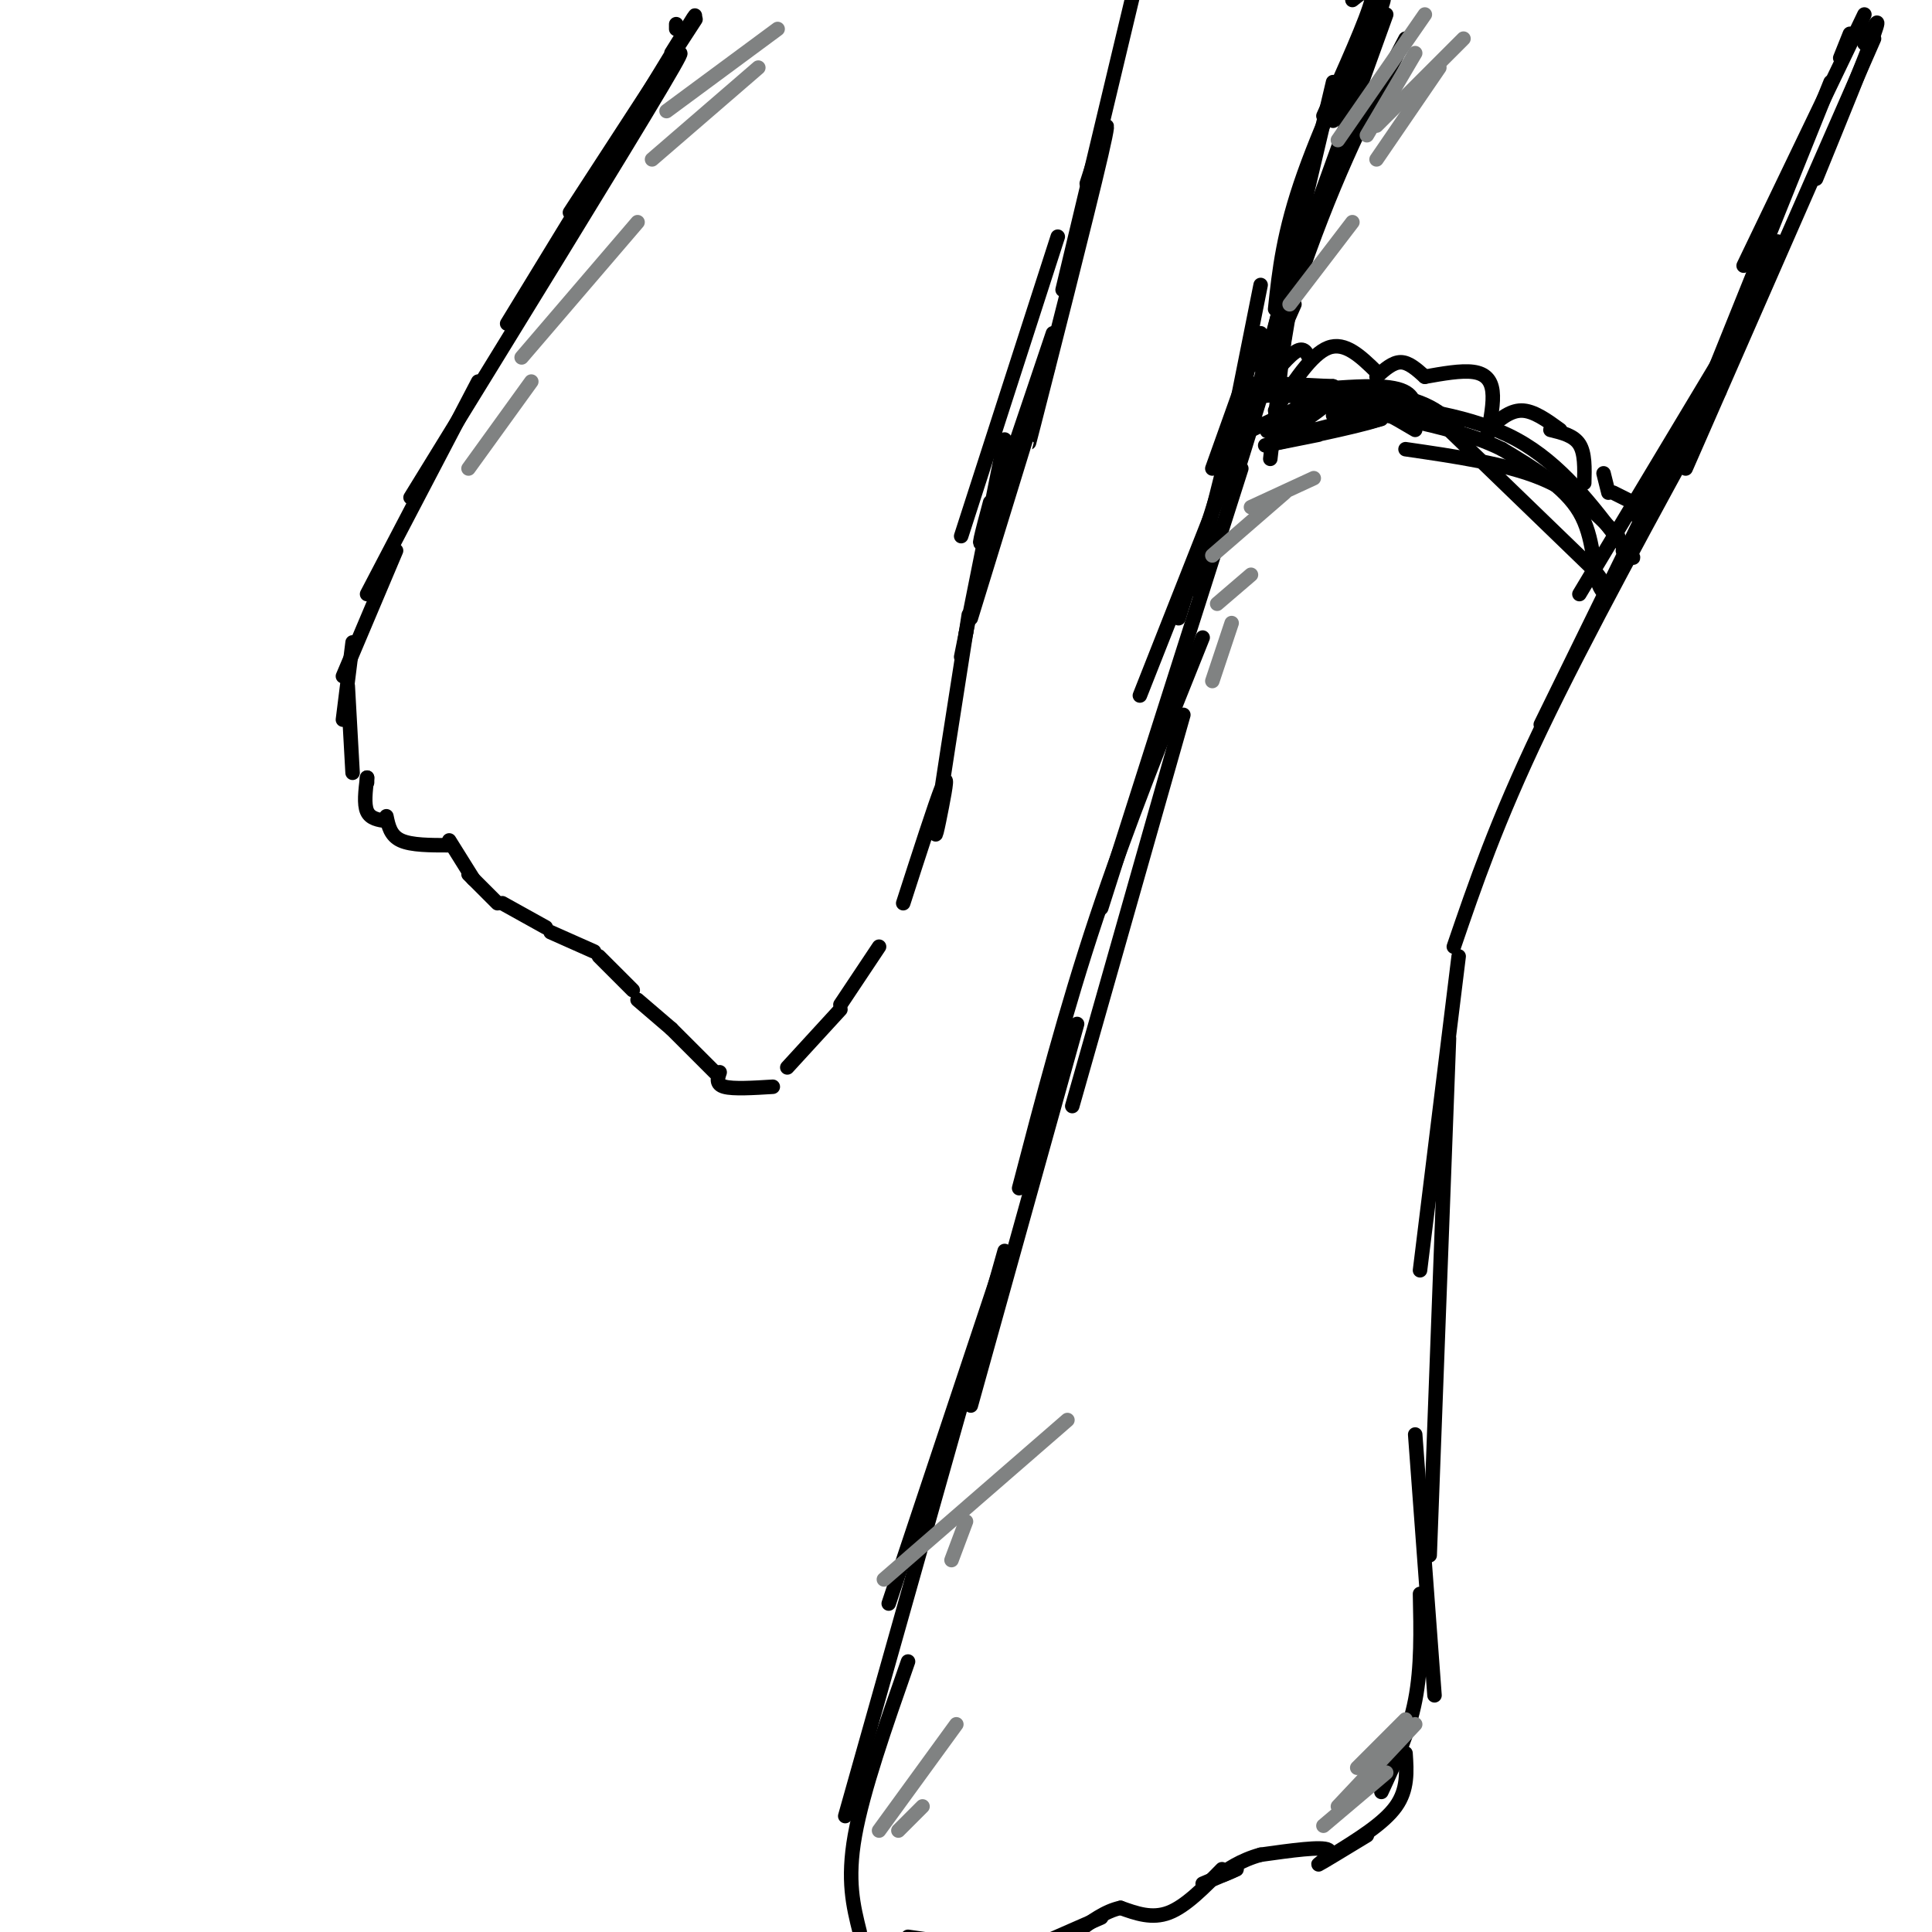 <svg viewBox='0 0 400 400' version='1.1' xmlns='http://www.w3.org/2000/svg' xmlns:xlink='http://www.w3.org/1999/xlink'><g fill='none' stroke='rgb(0,0,0)' stroke-width='3' stroke-linecap='round' stroke-linejoin='round'><path d='M284,7c0.000,0.000 -8.000,18.000 -8,18'/><path d='M287,3c0.000,0.000 -22.000,61.000 -22,61'/><path d='M383,7c0.000,0.000 -2.000,5.000 -2,5'/><path d='M386,9c1.833,-3.333 3.667,-6.667 2,-2c-1.667,4.667 -6.833,17.333 -12,30'/><path d='M388,8c0.000,0.000 -39.000,89.000 -39,89'/><path d='M368,50c0.000,0.000 -49.000,100.000 -49,100'/><path d='M356,81c-13.917,25.417 -27.833,50.833 -37,70c-9.167,19.167 -13.583,32.083 -18,45'/><path d='M268,63c0.000,0.000 -15.000,34.000 -15,34'/><path d='M266,68c0.000,0.000 -30.000,76.000 -30,76'/><path d='M257,97c0.000,0.000 -29.000,91.000 -29,91'/><path d='M245,148c0.000,0.000 -23.000,81.000 -23,81'/><path d='M249,132c-7.833,19.500 -15.667,39.000 -22,58c-6.333,19.000 -11.167,37.500 -16,56'/><path d='M223,212c0.000,0.000 -22.000,79.000 -22,79'/><path d='M207,263c0.000,0.000 -23.000,69.000 -23,69'/><path d='M208,259c0.000,0.000 -33.000,117.000 -33,117'/><path d='M188,344c-4.667,13.333 -9.333,26.667 -11,36c-1.667,9.333 -0.333,14.667 1,20'/><path d='M302,198c0.000,0.000 -8.000,65.000 -8,65'/><path d='M300,215c0.000,0.000 -4.000,107.000 -4,107'/><path d='M293,297c0.000,0.000 4.000,54.000 4,54'/><path d='M294,330c0.167,7.583 0.333,15.167 -1,22c-1.333,6.833 -4.167,12.917 -7,19'/><path d='M291,363c0.250,3.750 0.500,7.500 -2,11c-2.500,3.500 -7.750,6.750 -13,10'/><path d='M283,380c-4.756,2.889 -9.511,5.778 -10,6c-0.489,0.222 3.289,-2.222 2,-3c-1.289,-0.778 -7.644,0.111 -14,1'/><path d='M261,384c-4.089,1.089 -7.311,3.311 -8,4c-0.689,0.689 1.156,-0.156 3,-1'/><path d='M256,387c-0.667,0.333 -3.833,1.667 -7,3'/><path d='M253,387c-3.750,3.833 -7.500,7.667 -11,9c-3.500,1.333 -6.750,0.167 -10,-1'/><path d='M232,395c-3.167,0.667 -6.083,2.833 -9,5'/><path d='M228,397c0.000,0.000 -16.000,7.000 -16,7'/><path d='M212,402c0.000,0.000 -14.000,0.000 -14,0'/><path d='M195,402c0.000,0.000 -7.000,-1.000 -7,-1'/><path d='M263,80c0.000,0.000 13.000,0.000 13,0'/><path d='M268,80c9.500,0.500 19.000,1.000 25,3c6.000,2.000 8.500,5.500 11,9'/><path d='M300,89c0.000,0.000 30.000,29.000 30,29'/><path d='M330,118c4.917,5.905 2.208,6.167 1,3c-1.208,-3.167 -0.917,-9.762 -4,-15c-3.083,-5.238 -9.542,-9.119 -16,-13'/><path d='M311,93c-6.667,-3.333 -15.333,-5.167 -24,-7'/><path d='M289,86c-13.917,-2.500 -27.833,-5.000 -30,-6c-2.167,-1.000 7.417,-0.500 17,0'/><path d='M276,80c-2.024,0.619 -15.583,2.167 -15,2c0.583,-0.167 15.310,-2.048 23,-2c7.690,0.048 8.345,2.024 9,4'/><path d='M281,83c11.917,1.500 23.833,3.000 33,8c9.167,5.000 15.583,13.500 22,22'/><path d='M336,113c3.667,3.833 1.833,2.417 0,1'/><path d='M335,111c-4.333,-4.500 -8.667,-9.000 -16,-12c-7.333,-3.000 -17.667,-4.500 -28,-6'/><path d='M293,89c-4.500,-2.667 -9.000,-5.333 -13,-6c-4.000,-0.667 -7.500,0.667 -11,2'/><path d='M276,86c6.467,-0.178 12.933,-0.356 9,1c-3.933,1.356 -18.267,4.244 -22,5c-3.733,0.756 3.133,-0.622 10,-2'/><path d='M280,88c3.917,-0.833 7.833,-1.667 5,-1c-2.833,0.667 -12.417,2.833 -22,5'/><path d='M276,88c-4.417,1.155 -8.833,2.310 -8,1c0.833,-1.310 6.917,-5.083 6,-5c-0.917,0.083 -8.833,4.024 -11,5c-2.167,0.976 1.417,-1.012 5,-3'/><path d='M276,81c-8.250,3.917 -16.500,7.833 -19,9c-2.500,1.167 0.750,-0.417 4,-2'/><path d='M271,85c0.000,0.000 -8.000,7.000 -8,7'/><path d='M280,0c2.500,-2.000 5.000,-4.000 4,0c-1.000,4.000 -5.500,14.000 -10,24'/><path d='M284,7c1.956,-5.267 3.911,-10.533 1,-5c-2.911,5.533 -10.689,21.867 -15,34c-4.311,12.133 -5.156,20.067 -6,28'/><path d='M276,17c0.000,0.000 -13.000,55.000 -13,55'/><path d='M269,52c0.000,0.000 -5.000,30.000 -5,30'/><path d='M268,52c0.000,0.000 -5.000,43.000 -5,43'/><path d='M386,3c0.000,0.000 -25.000,52.000 -25,52'/><path d='M379,17c0.000,0.000 -31.000,77.000 -31,77'/><path d='M357,73c0.000,0.000 -30.000,50.000 -30,50'/><path d='M261,69c0.000,0.000 -10.000,28.000 -10,28'/><path d='M260,70c0.000,0.000 -13.000,52.000 -13,52'/><path d='M259,80c0.000,0.000 -15.000,48.000 -15,48'/><path d='M264,85c3.750,-5.833 7.500,-11.667 11,-13c3.500,-1.333 6.750,1.833 10,5'/><path d='M285,78c1.667,-1.500 3.333,-3.000 5,-3c1.667,0.000 3.333,1.500 5,3'/><path d='M295,78c3.756,-0.667 7.511,-1.333 10,-1c2.489,0.333 3.711,1.667 4,4c0.289,2.333 -0.356,5.667 -1,9'/><path d='M308,89c2.250,-2.000 4.500,-4.000 7,-4c2.500,0.000 5.250,2.000 8,4'/><path d='M321,89c2.417,0.583 4.833,1.167 6,3c1.167,1.833 1.083,4.917 1,8'/><path d='M332,98c0.000,0.000 1.000,4.000 1,4'/><path d='M334,102c0.000,0.000 6.000,3.000 6,3'/><path d='M339,106c0.000,0.000 0.000,1.000 0,1'/><path d='M264,76c0.750,-2.000 1.500,-4.000 1,-4c-0.500,0.000 -2.250,2.000 -4,4'/><path d='M271,74c-0.583,-1.167 -1.167,-2.333 -3,-1c-1.833,1.333 -4.917,5.167 -8,9'/><path d='M140,5c0.000,0.000 0.000,1.000 0,1'/><path d='M144,4c0.000,0.000 -26.000,40.000 -26,40'/><path d='M139,11c3.833,-6.167 7.667,-12.333 2,-3c-5.667,9.333 -20.833,34.167 -36,59'/><path d='M133,22c6.000,-8.750 12.000,-17.500 4,-4c-8.000,13.500 -30.000,49.250 -52,85'/><path d='M99,79c0.000,0.000 -23.000,44.000 -23,44'/><path d='M82,114c0.000,0.000 -11.000,26.000 -11,26'/><path d='M73,133c0.000,0.000 -2.000,16.000 -2,16'/><path d='M72,142c0.000,0.000 1.000,18.000 1,18'/><path d='M76,161c0.000,0.000 0.000,1.000 0,1'/><path d='M76,161c-0.333,2.750 -0.667,5.500 0,7c0.667,1.500 2.333,1.750 4,2'/><path d='M80,169c0.417,2.000 0.833,4.000 3,5c2.167,1.000 6.083,1.000 10,1'/><path d='M93,174c0.000,0.000 5.000,8.000 5,8'/><path d='M97,181c0.000,0.000 6.000,6.000 6,6'/><path d='M104,187c0.000,0.000 9.000,5.000 9,5'/><path d='M114,193c0.000,0.000 9.000,4.000 9,4'/><path d='M124,198c0.000,0.000 7.000,7.000 7,7'/><path d='M132,207c0.000,0.000 7.000,6.000 7,6'/><path d='M139,213c0.000,0.000 9.000,9.000 9,9'/><path d='M149,222c-0.417,1.250 -0.833,2.500 1,3c1.833,0.500 5.917,0.250 10,0'/><path d='M163,221c0.000,0.000 11.000,-12.000 11,-12'/><path d='M174,208c0.000,0.000 8.000,-12.000 8,-12'/><path d='M187,187c3.315,-10.274 6.631,-20.548 8,-24c1.369,-3.452 0.792,-0.083 0,4c-0.792,4.083 -1.798,8.881 -1,3c0.798,-5.881 3.399,-22.440 6,-39'/><path d='M200,131c1.000,-6.500 0.500,-3.250 0,0'/><path d='M199,136c0.000,0.000 9.000,-45.000 9,-45'/><path d='M205,104c-1.583,5.917 -3.167,11.833 -1,6c2.167,-5.833 8.083,-23.417 14,-41'/><path d='M218,72c-3.311,13.111 -6.622,26.222 -4,16c2.622,-10.222 11.178,-43.778 14,-56c2.822,-12.222 -0.089,-3.111 -3,6'/><path d='M220,60c0.000,0.000 16.000,-67.000 16,-67'/><path d='M219,49c0.000,0.000 -20.000,62.000 -20,62'/><path d='M217,76c0.000,0.000 -16.000,52.000 -16,52'/><path d='M261,59c0.000,0.000 -6.000,30.000 -6,30'/><path d='M265,63c1.881,-6.673 3.762,-13.345 1,-3c-2.762,10.345 -10.167,37.708 -10,38c0.167,0.292 7.905,-26.488 15,-46c7.095,-19.512 13.548,-31.756 20,-44'/></g>
<g fill='none' stroke='rgb(128,130,130)' stroke-width='3' stroke-linecap='round' stroke-linejoin='round'><path d='M303,8c0.000,0.000 -18.000,18.000 -18,18'/><path d='M295,3c0.000,0.000 -18.000,26.000 -18,26'/><path d='M293,11c0.000,0.000 -10.000,17.000 -10,17'/><path d='M298,14c0.000,0.000 -13.000,19.000 -13,19'/><path d='M280,46c0.000,0.000 -13.000,17.000 -13,17'/><path d='M161,6c0.000,0.000 -23.000,17.000 -23,17'/><path d='M157,14c0.000,0.000 -22.000,19.000 -22,19'/><path d='M132,46c0.000,0.000 -24.000,28.000 -24,28'/><path d='M110,79c0.000,0.000 -13.000,18.000 -13,18'/><path d='M272,99c0.000,0.000 -13.000,6.000 -13,6'/><path d='M266,102c0.000,0.000 -15.000,13.000 -15,13'/><path d='M221,294c0.000,0.000 -38.000,33.000 -38,33'/><path d='M200,315c0.000,0.000 -3.000,8.000 -3,8'/><path d='M291,356c0.000,0.000 -10.000,10.000 -10,10'/><path d='M293,357c0.000,0.000 -16.000,17.000 -16,17'/><path d='M287,367c0.000,0.000 -13.000,11.000 -13,11'/><path d='M198,357c0.000,0.000 -16.000,22.000 -16,22'/><path d='M191,374c0.000,0.000 -5.000,5.000 -5,5'/><path d='M259,119c0.000,0.000 -7.000,6.000 -7,6'/><path d='M255,129c0.000,0.000 -4.000,12.000 -4,12'/></g>
</svg>